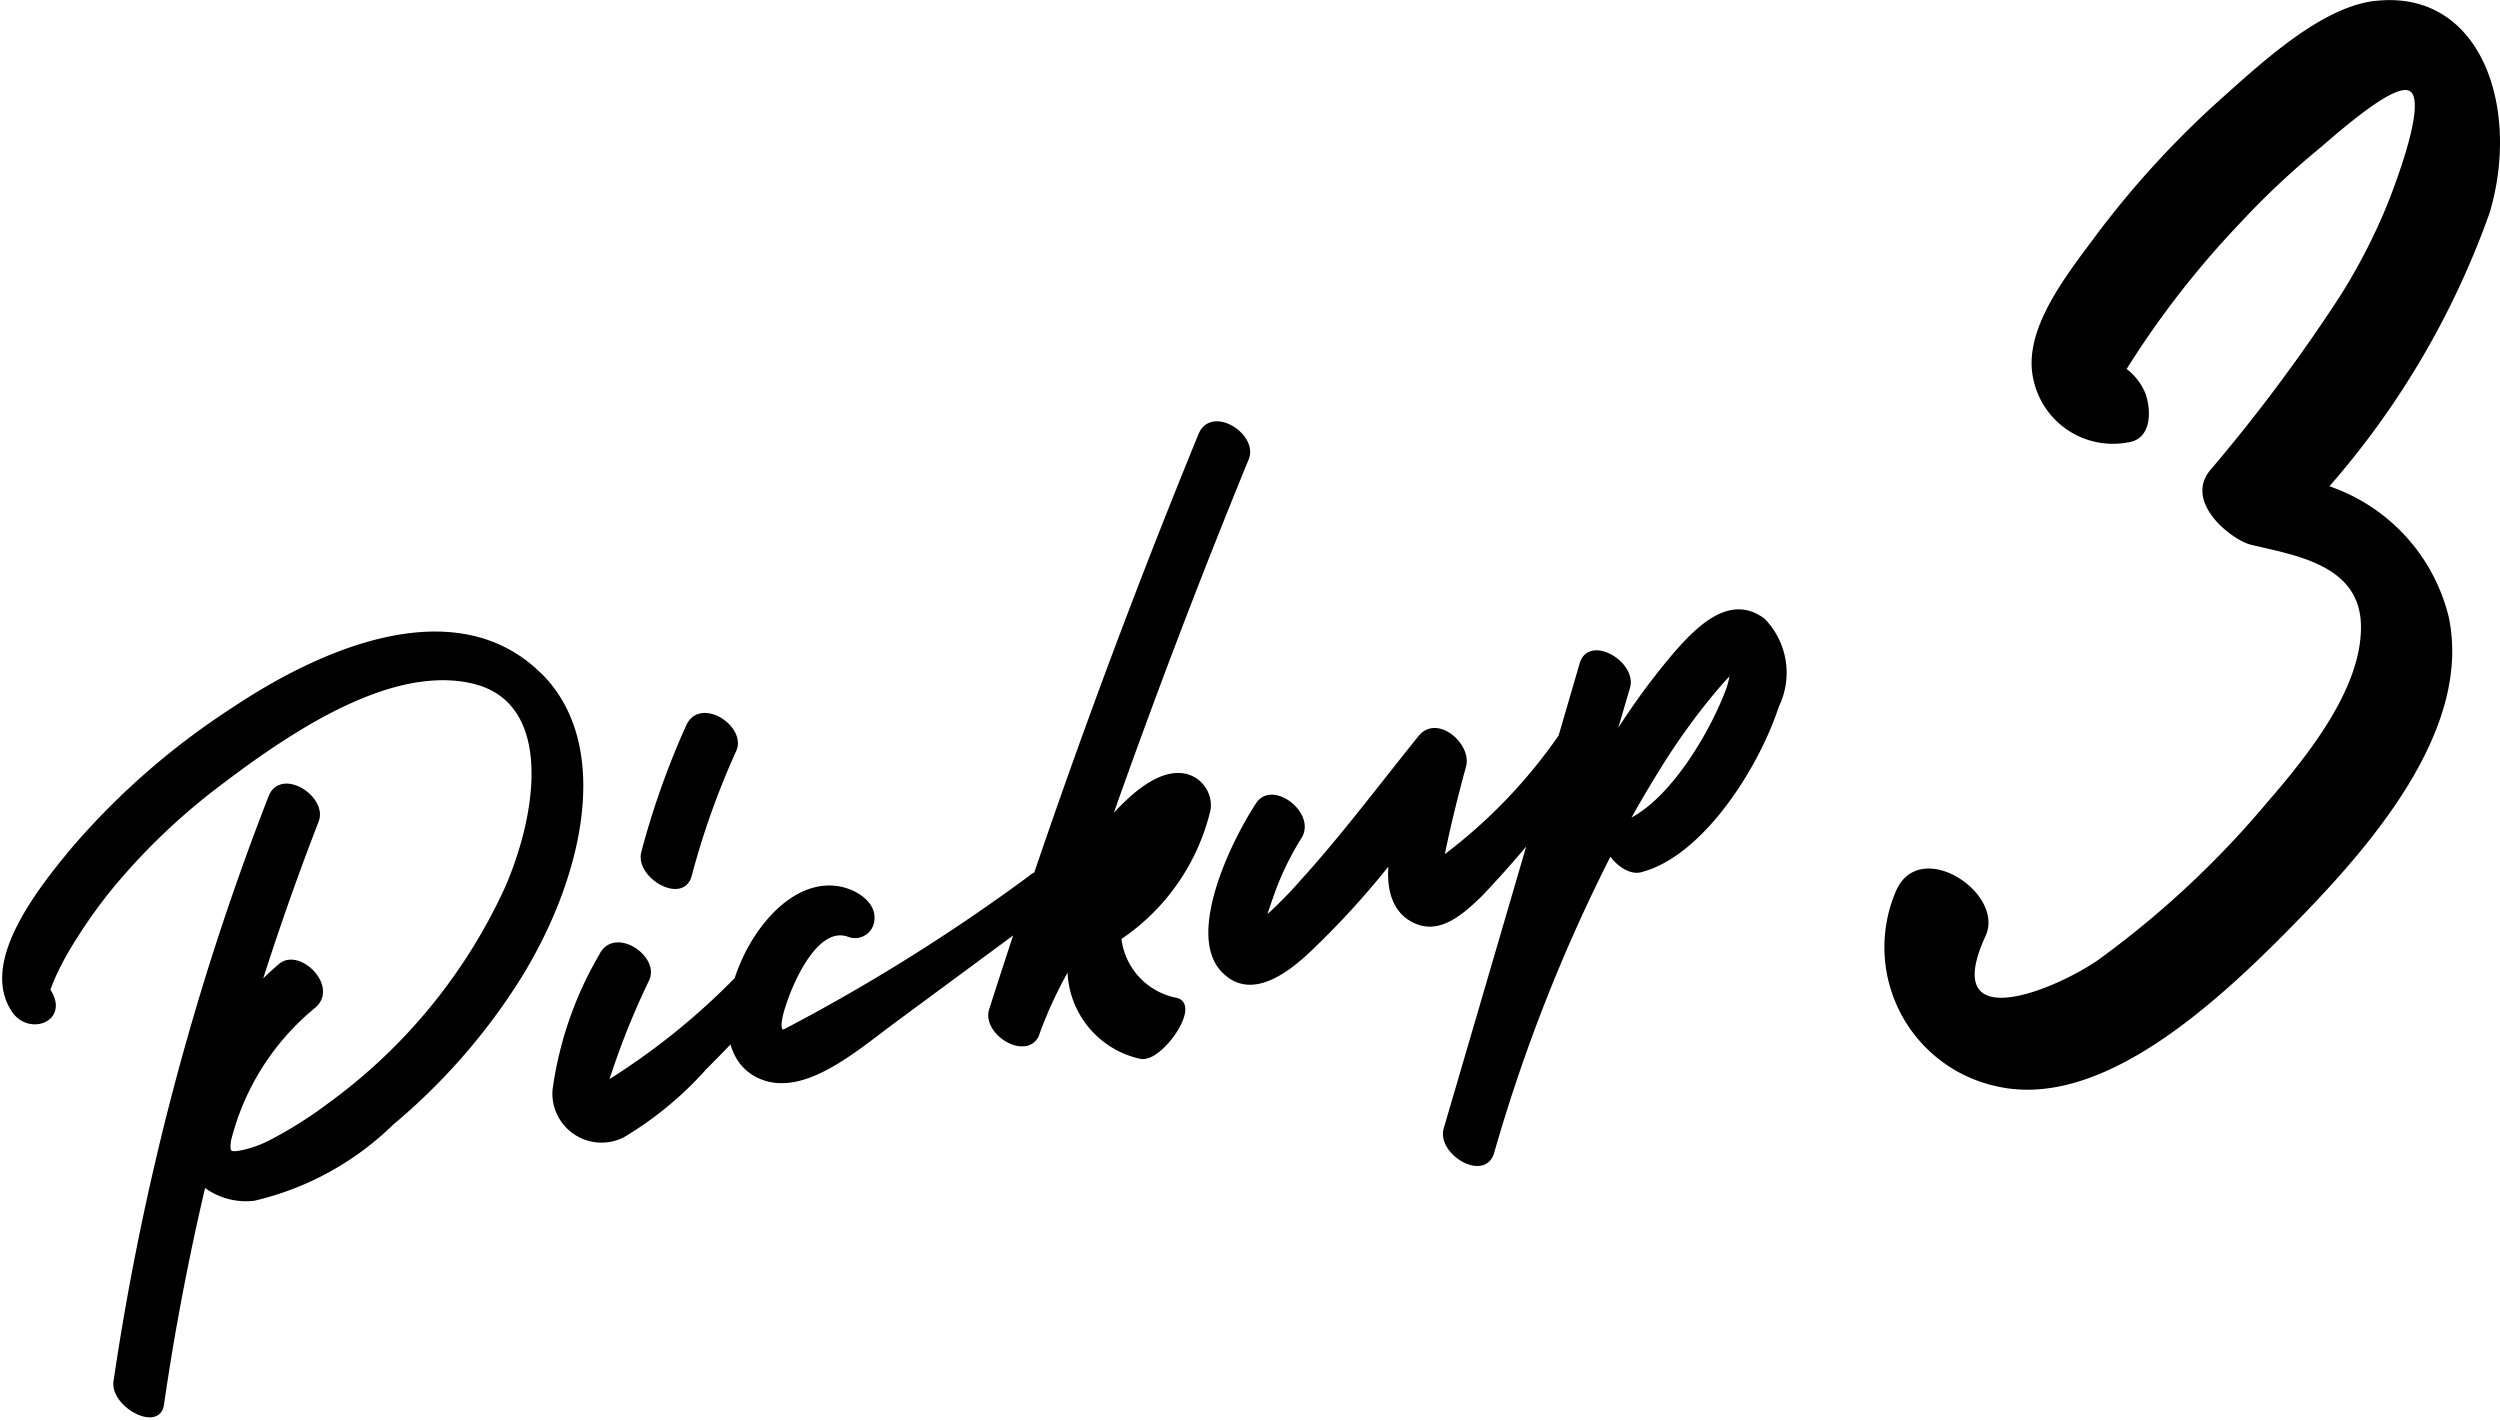 <svg id="グループ_4567" data-name="グループ 4567" xmlns="http://www.w3.org/2000/svg" xmlns:xlink="http://www.w3.org/1999/xlink" width="59.89" height="34.008" viewBox="0 0 59.89 34.008">
  <defs>
    <clipPath id="clip-path">
      <rect id="長方形_83" data-name="長方形 83" width="59.89" height="34.008" fill="none"/>
    </clipPath>
  </defs>
  <g id="グループ_4566" data-name="グループ 4566" transform="translate(0 0)" clip-path="url(#clip-path)">
    <path id="パス_360" data-name="パス 360" d="M37.356.018C36.095.15,34.722,1.4,33.677,2.335a22.48,22.48,0,0,0-3.029,3.3c-.74.994-1.761,2.276-1.506,3.44A1.948,1.948,0,0,0,31.4,10.6c.645-.079.56-.918.39-1.261a1.436,1.436,0,0,0-.411-.5,21.987,21.987,0,0,1,2.7-3.477A19.4,19.4,0,0,1,35.943,3.6c.355-.291,1.833-1.644,2.218-1.418.411.244-.334,2.2-.519,2.67A14.044,14.044,0,0,1,36.487,7.1a40.556,40.556,0,0,1-3.11,4.168c-.629.772.525,1.671.98,1.782,1.053.254,2.609.475,2.635,1.932.028,1.494-1.259,3.1-2.246,4.24A22.586,22.586,0,0,1,30.692,23c-1.093.752-3.8,1.828-2.693-.579.47-1.017-1.551-2.368-2.135-1.1a3.408,3.408,0,0,0,2.39,4.7c2.541.59,5.355-2.036,7.38-4.134,1.846-1.909,4-4.548,3.46-7.11a4.418,4.418,0,0,0-2.858-3.128,20.216,20.216,0,0,0,3.841-6.559c.74-2.494-.194-5.337-2.722-5.07" transform="translate(19.567 0)"/>
    <path id="パス_361" data-name="パス 361" d="M41.375,12.09c-.392,1.077-1.418,2.815-2.515,3.243q.379-.683.788-1.344a16.063,16.063,0,0,1,1.342-1.867c.113-.132.228-.267.35-.39.046-.051.09-.1.14-.145a2.523,2.523,0,0,1-.1.5m.795-1.625c-.745-.555-1.482.111-2.137.887A16.506,16.506,0,0,0,38.5,13.506q.212-.729.426-1.457c.159-.546-.887-1.169-1.068-.551Q36.233,17.07,34.6,22.642c-.157.547.887,1.173,1.07.553a40.185,40.185,0,0,1,2.847-7.222c.154.268.473.51.724.445,1.453-.373,2.78-2.473,3.253-3.926a1.781,1.781,0,0,0-.325-2.027M37.378,13.2a12.526,12.526,0,0,1-2.919,3.015c.011-.067.021-.134.035-.2.141-.694.318-1.392.505-2.086.125-.466-.625-1.143-1.014-.662-.943,1.167-1.846,2.379-2.852,3.484a9.809,9.809,0,0,1-.961.955c.055-.208.127-.417.2-.622a6.945,6.945,0,0,1,.687-1.446c.344-.528-.63-1.275-.959-.772-.662,1.012-1.6,3.077-.871,3.919.555.636,1.3.249,1.983-.376a20.215,20.215,0,0,0,2.095-2.3l-.014.087c-.087.676.069,1.261.627,1.471.525.2,1.017-.212,1.478-.662a25.9,25.9,0,0,0,2.626-3.251c.362-.5-.283-1.047-.648-.549M28.724,6.015q-2.792,6.819-5.009,13.761c-.14.389.367.837.744.809a.338.338,0,0,0,.325-.258,10.145,10.145,0,0,1,.812-1.708,2.146,2.146,0,0,0,1.681,2.268c.454.092,1.356-1.215.837-1.323a1.716,1.716,0,0,1-1.378-1.514,5.1,5.1,0,0,0,2.141-3.073.706.706,0,0,0-.546-.782c-.623-.124-1.312.51-1.888,1.182Q28,10.947,29.795,6.566c.212-.525-.809-1.185-1.07-.551m-4.06,10.6a45.114,45.114,0,0,1-5.911,3.7c-.078.028-.26.023-.072-.588.208-.675.821-2.045,1.605-1.761a.394.394,0,0,0,.537-.353c.032-.344-.327-.572-.56-.657-2-.728-3.928,3.67-2.066,4.422,1.014.41,2.225-.664,3.181-1.37q1.849-1.364,3.7-2.732c.525-.389.039-.994-.411-.661m-8.219-.049a19.156,19.156,0,0,1,1.074-3.016c.23-.512-.786-1.185-1.07-.551a19.435,19.435,0,0,0-1.07,3.016c-.147.549.9,1.162,1.067.551m1.764,1.846a16.608,16.608,0,0,1-3.785,3.19c.028-.1.062-.21.1-.313a18.509,18.509,0,0,1,.908-2.243c.242-.505-.766-1.185-1.067-.553a8.67,8.67,0,0,0-1.113,3.223,1.107,1.107,0,0,0,1.6,1.06,8.3,8.3,0,0,0,1.962-1.621c.726-.722,1.425-1.485,2.1-2.275.385-.454-.284-.95-.694-.468m-5.346-6.635C11,9.925,8.01,10.962,5.555,12.6A17.72,17.72,0,0,0,1.73,15.933C.838,17-.464,18.69.3,19.8c.362.523,1.252.2.775-.489a4.619,4.619,0,0,1,.253-.588A7.632,7.632,0,0,1,1.746,18a11.6,11.6,0,0,1,1.017-1.378A15.37,15.37,0,0,1,5.25,14.3c1.794-1.36,4.11-2.847,6.024-2.405,1.939.45,1.683,3,.849,4.952a13.234,13.234,0,0,1-4.272,5.231,9.883,9.883,0,0,1-1.416.892,2.718,2.718,0,0,1-.683.245c-.3.057-.394.042-.339-.321a6.053,6.053,0,0,1,2.043-3.22c.514-.445-.362-1.3-.782-.934-.2.168-.389.351-.578.547q.638-2.029,1.418-4.041c.2-.53-.825-1.183-1.068-.553A64.546,64.546,0,0,0,2.736,28.686c-.078.549.984,1.121,1.067.553q.384-2.654,1.012-5.311a1.611,1.611,0,0,0,1.208.359,6.977,6.977,0,0,0,3.3-1.812,14.765,14.765,0,0,0,3.027-3.462c1.5-2.411,2.209-5.561.514-7.241" transform="translate(0.054 4.409)"/>
    <path id="パス_362" data-name="パス 362" d="M41.375,12.09c-.392,1.077-1.418,2.815-2.515,3.243q.379-.683.788-1.344a16.063,16.063,0,0,1,1.342-1.867c.113-.132.228-.267.35-.39.046-.051.09-.1.14-.145A2.523,2.523,0,0,1,41.375,12.09Zm.795-1.625c-.745-.555-1.482.111-2.137.887A16.506,16.506,0,0,0,38.5,13.506q.212-.729.426-1.457c.159-.546-.887-1.169-1.068-.551Q36.233,17.07,34.6,22.642c-.157.547.887,1.173,1.07.553a40.185,40.185,0,0,1,2.847-7.222c.154.268.473.51.724.445,1.453-.373,2.78-2.473,3.253-3.926A1.781,1.781,0,0,0,42.17,10.465ZM37.378,13.2a12.526,12.526,0,0,1-2.919,3.015c.011-.067.021-.134.035-.2.141-.694.318-1.392.505-2.086.125-.466-.625-1.143-1.014-.662-.943,1.167-1.846,2.379-2.852,3.484a9.809,9.809,0,0,1-.961.955c.055-.208.127-.417.2-.622a6.945,6.945,0,0,1,.687-1.446c.344-.528-.63-1.275-.959-.772-.662,1.012-1.6,3.077-.871,3.919.555.636,1.3.249,1.983-.376a20.215,20.215,0,0,0,2.095-2.3l-.014.087c-.087.676.069,1.261.627,1.471.525.2,1.017-.212,1.478-.662a25.9,25.9,0,0,0,2.626-3.251C38.388,13.243,37.744,12.7,37.378,13.2ZM28.724,6.015q-2.792,6.819-5.009,13.761c-.14.389.367.837.744.809a.338.338,0,0,0,.325-.258,10.145,10.145,0,0,1,.812-1.708,2.146,2.146,0,0,0,1.681,2.268c.454.092,1.356-1.215.837-1.323a1.716,1.716,0,0,1-1.378-1.514,5.1,5.1,0,0,0,2.141-3.073.706.706,0,0,0-.546-.782c-.623-.124-1.312.51-1.888,1.182Q28,10.947,29.795,6.566C30.007,6.041,28.986,5.381,28.724,6.015Zm-4.06,10.6a45.114,45.114,0,0,1-5.911,3.7c-.078.028-.26.023-.072-.588.208-.675.821-2.045,1.605-1.761a.394.394,0,0,0,.537-.353c.032-.344-.327-.572-.56-.657-2-.728-3.928,3.67-2.066,4.422,1.014.41,2.225-.664,3.181-1.37q1.849-1.364,3.7-2.732C25.6,16.883,25.115,16.277,24.664,16.611Zm-8.219-.049a19.156,19.156,0,0,1,1.074-3.016c.23-.512-.786-1.185-1.07-.551a19.435,19.435,0,0,0-1.07,3.016C15.231,16.56,16.282,17.173,16.445,16.562Zm1.764,1.846a16.608,16.608,0,0,1-3.785,3.19c.028-.1.062-.21.1-.313a18.509,18.509,0,0,1,.908-2.243c.242-.505-.766-1.185-1.067-.553a8.67,8.67,0,0,0-1.113,3.223,1.107,1.107,0,0,0,1.6,1.06,8.3,8.3,0,0,0,1.962-1.621c.726-.722,1.425-1.485,2.1-2.275C19.288,18.422,18.619,17.925,18.209,18.407Zm-5.346-6.635C11,9.925,8.01,10.962,5.555,12.6A17.72,17.72,0,0,0,1.73,15.933C.838,17-.464,18.69.3,19.8c.362.523,1.252.2.775-.489a4.619,4.619,0,0,1,.253-.588A7.632,7.632,0,0,1,1.746,18a11.6,11.6,0,0,1,1.017-1.378A15.37,15.37,0,0,1,5.25,14.3c1.794-1.36,4.11-2.847,6.024-2.405,1.939.45,1.683,3,.849,4.952a13.234,13.234,0,0,1-4.272,5.231,9.883,9.883,0,0,1-1.416.892,2.718,2.718,0,0,1-.683.245c-.3.057-.394.042-.339-.321a6.053,6.053,0,0,1,2.043-3.22c.514-.445-.362-1.3-.782-.934-.2.168-.389.351-.578.547q.638-2.029,1.418-4.041c.2-.53-.825-1.183-1.068-.553A64.546,64.546,0,0,0,2.736,28.686c-.078.549.984,1.121,1.067.553q.384-2.654,1.012-5.311a1.611,1.611,0,0,0,1.208.359,6.977,6.977,0,0,0,3.3-1.812,14.765,14.765,0,0,0,3.027-3.462C13.854,16.6,14.559,13.452,12.863,11.772Z" transform="translate(0.054 4.409)" fill="none" stroke="#000" stroke-linejoin="round" stroke-width="0.142"/>
  </g>
</svg>
